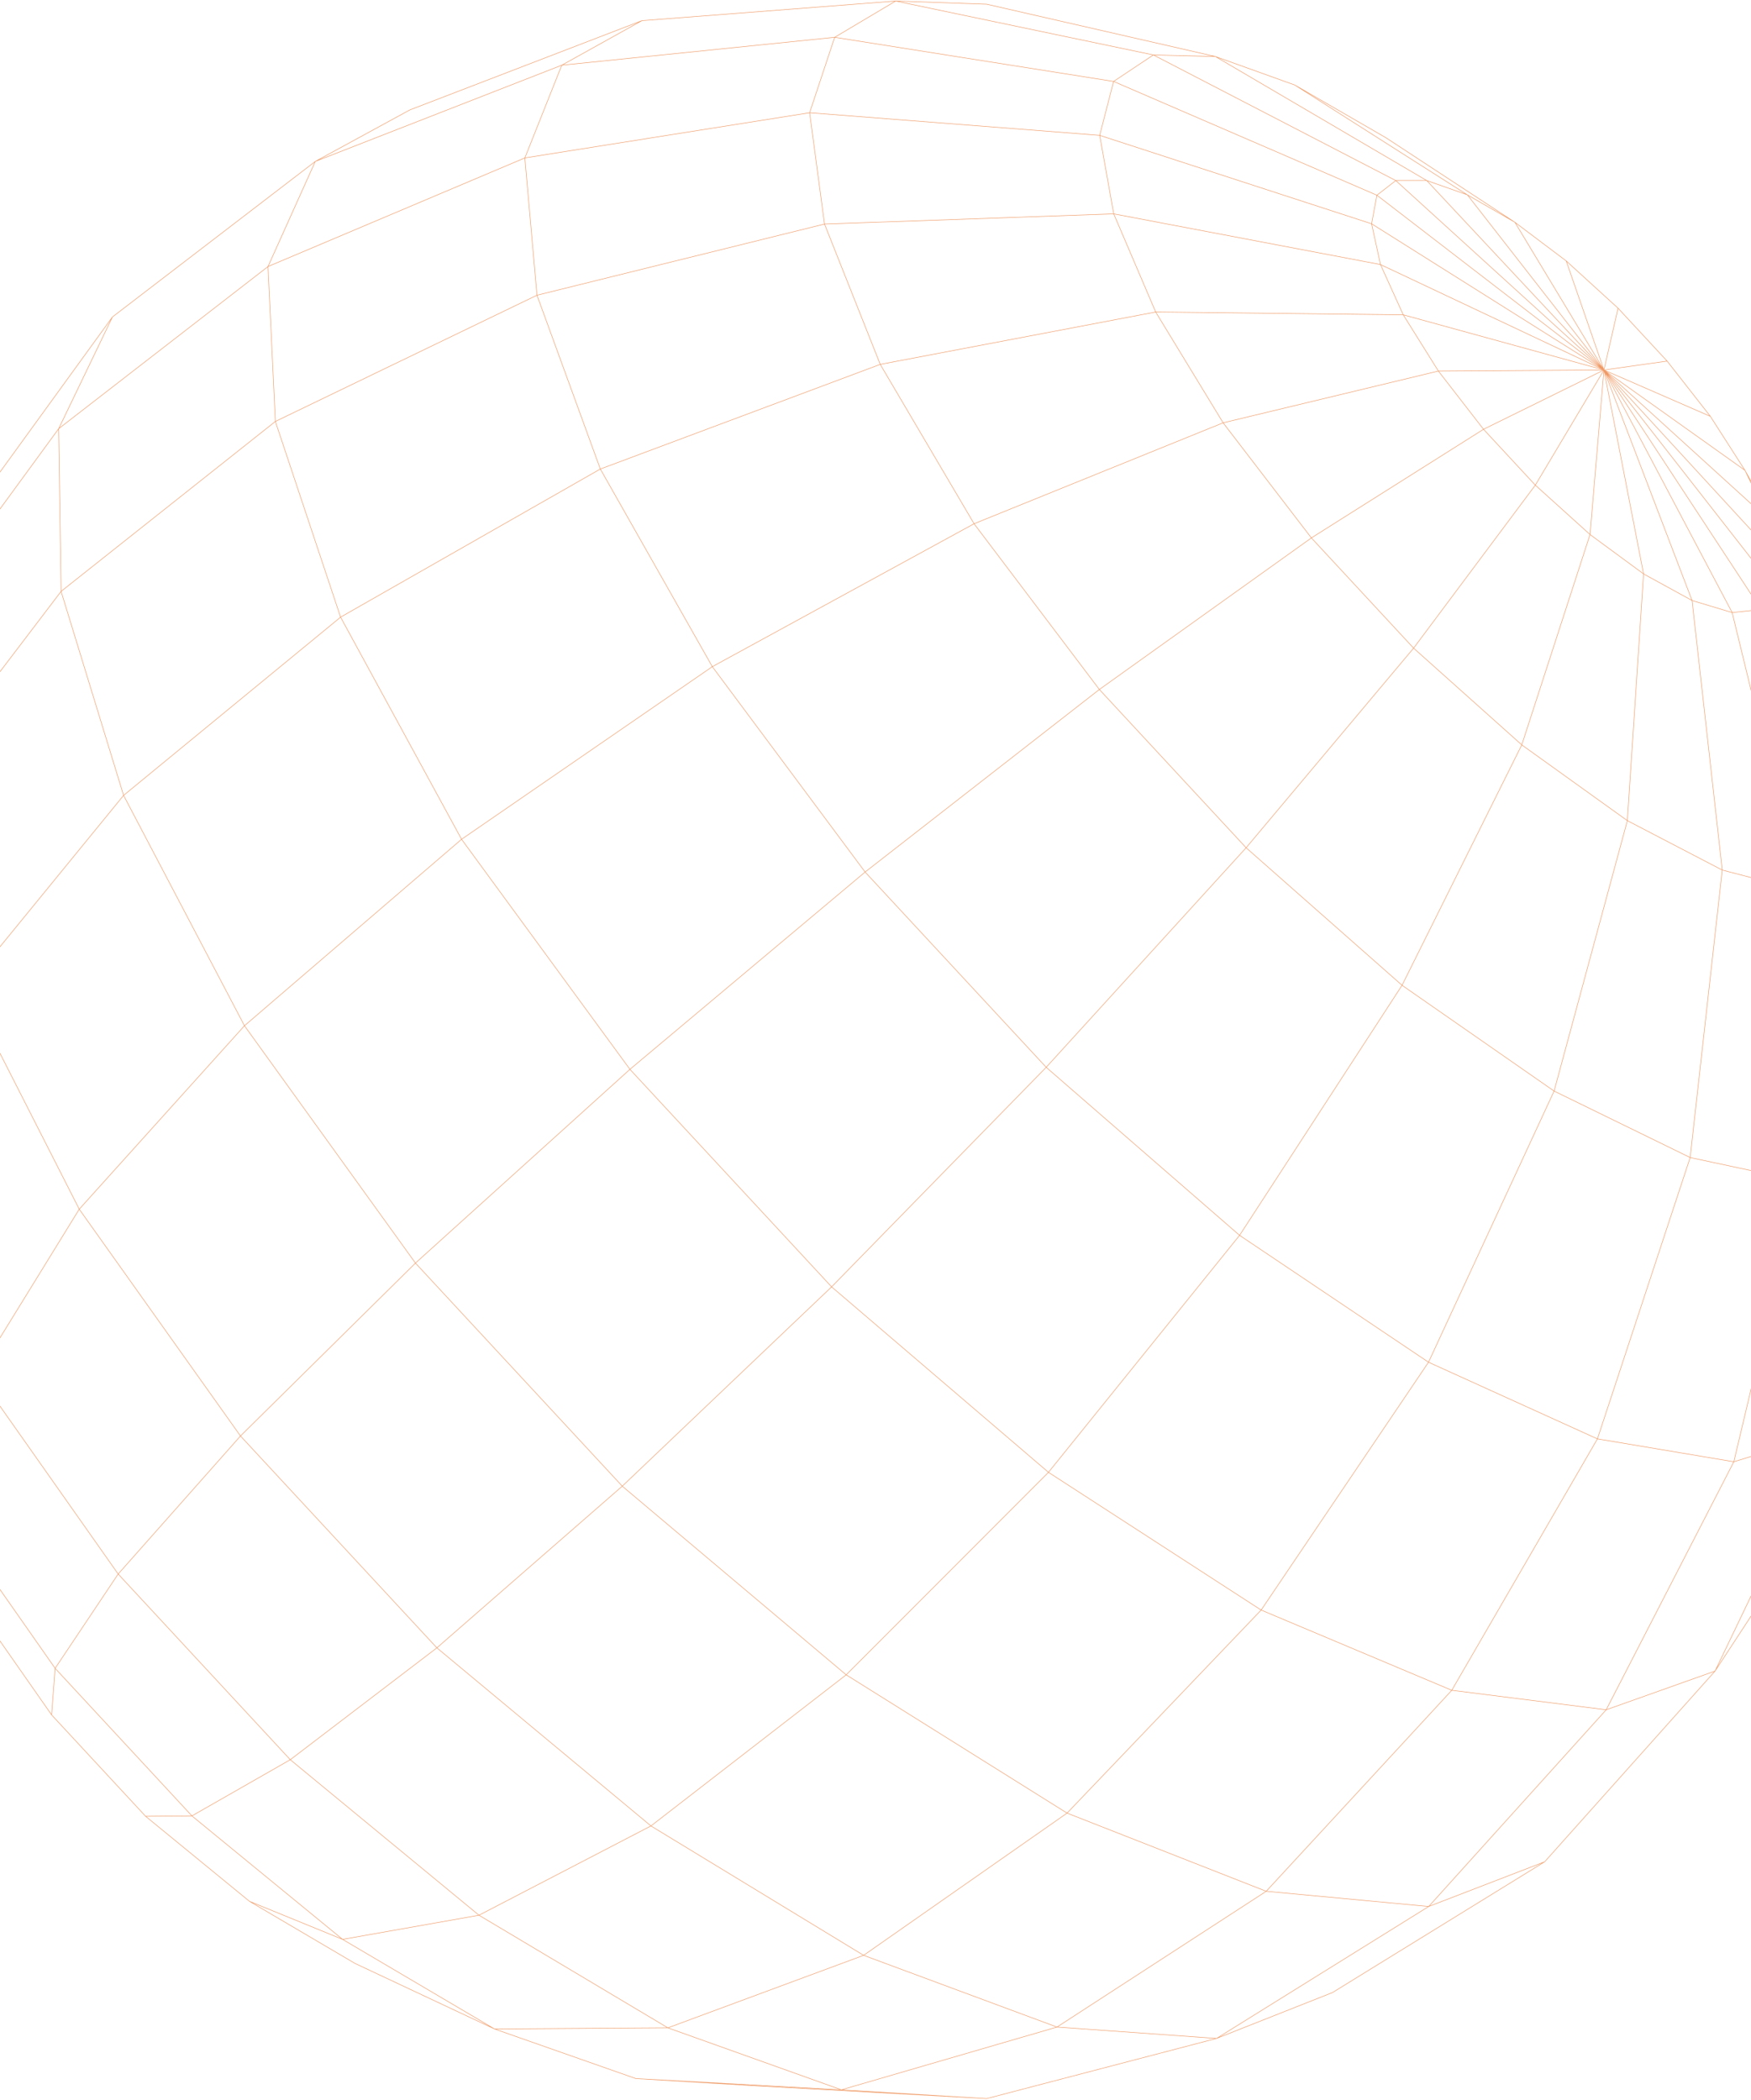 <svg width="1680" height="2015" viewBox="0 0 1680 2015" fill="none" xmlns="http://www.w3.org/2000/svg">
<path d="M1453.47 213.319L1329.84 132.241L1242.26 81.588M1453.47 213.319L1407.85 186.979M1453.47 213.319L1538.92 355.082M1453.47 213.319L1502.71 250.41L1538.92 355.082M1407.85 186.979L1242.26 81.588M1407.85 186.979L1368.86 173.253M1407.85 186.979L1538.92 355.082M1242.26 81.588L1166.08 54.235M1789.87 672.202L1696.96 498.805M1789.87 672.202L1746.11 581.19L1674.22 451.387L1696.96 498.805M1789.87 672.202L1811.24 750.013M1696.96 498.805L1707.62 538.609L1811.24 750.013M-159.229 820.73L-163.608 1042.62L-165.667 1157.69M-159.229 820.73L-161.713 959.911M-159.229 820.73L-85.178 604.948M-161.713 959.911L-165.667 1157.69M-161.713 959.911L-115.341 1130.14M-161.713 959.911L-86.256 758.019M-165.667 1157.69L-128.706 1296.18M807.297 2005.56L610.076 1994.77L725.206 2001.76L946.642 2013.99M807.297 2005.56L946.642 2013.99M807.297 2005.56L1014.13 1945.33M807.297 2005.56L640.795 1946.08M946.642 2013.99L1167.23 1956.24M1166.08 54.235L946.675 4.039L859.356 1M1166.08 54.235L1106.61 52.731M1166.08 54.235L1368.86 173.253M1106.61 52.731L859.356 1M1106.61 52.731L1339.19 173.286M1106.61 52.731L1068.44 78.156M1106.61 52.731L1339.19 173.287M859.356 1L615.893 19.823M859.356 1L800.826 35.804M1808.07 809.26L1841.14 1059.91L1844.97 972.919L1811.24 750.013M1808.07 809.26L1811.24 750.013M1808.07 809.26L1779.61 845.175M1808.07 809.26L1841.14 1059.91M1808.07 809.26L1705.23 568.053L1689.74 584.949M-128.706 1296.18L-75.766 1434.91L-24.132 1540.3M-128.706 1296.18L-54.197 1447.98M-128.706 1296.18L-115.341 1130.14M-54.197 1447.98L-24.132 1540.3M-54.197 1447.98L52.892 1601.05L49.526 1645.75L-24.132 1540.3M-54.197 1447.98L-21.55 1318.86M-54.197 1447.98L52.893 1601.05M239.33 1824.64L328.708 1861.18M239.33 1824.64L340.603 1884.25L474.556 1947.19M239.33 1824.64L139.723 1743.07M328.708 1861.18L474.556 1947.19M328.708 1861.18L184.134 1742.68M328.708 1861.18L459.556 1838.01M474.556 1947.19L640.796 1946.08L807.298 2005.55L610.078 1994.77L474.556 1947.19ZM615.893 19.823L393.248 105.475L302.498 154.919L538.999 62.567M615.893 19.823L538.999 62.567M538.999 62.567L800.826 35.804M538.999 62.567L302.498 154.92M538.999 62.567L503.574 151.554M1368.86 173.253L1339.19 173.286M1368.86 173.253L1407.85 186.978L1538.92 355.081M1368.86 173.253L1538.92 355.081M1755.36 1374.61L1645.52 1603.7L1702.06 1517.32L1804.15 1301.51L1755.36 1374.61ZM1755.36 1374.61L1801.7 1115.37M1755.36 1374.61L1663.53 1402.82M139.723 1743.07L184.134 1742.68M139.723 1743.07L49.527 1645.76L52.893 1601.05M184.134 1742.68L52.893 1601.05M184.134 1742.68L278.512 1688.76M52.893 1601.05L113.382 1510.56M52.893 1601.05L184.133 1742.68L278.511 1688.76L113.382 1510.56M107.892 304.167L-32.499 497.858L-85.178 604.948M107.892 304.167L56.291 411.421M107.892 304.167L302.498 154.92M56.291 411.421L-85.178 604.948M56.291 411.421L257.139 255.802M56.291 411.421L58.611 567.53M56.291 411.421L58.612 567.531L264.198 404.461M-85.178 604.948L-86.256 758.019M1167.23 1956.24L1370.79 1829.61M1167.23 1956.24L1278.44 1912.22L1482.06 1786.7M1167.23 1956.24L1014.13 1945.33M1370.79 1829.61L1482.06 1786.7M1370.79 1829.61L1541.05 1640.85M1370.79 1829.61L1214.88 1815.03M1482.06 1786.7L1645.52 1603.7M1339.19 173.286L1368.86 173.253L1538.92 355.081M1339.19 173.286L1538.92 355.081M800.826 35.804L1068.44 78.156M800.826 35.804L776.807 108.188M1801.7 1115.37L1755.36 1374.61L1804.15 1301.51L1841.14 1059.91M1801.7 1115.37L1841.14 1059.91M1801.7 1115.37L1779.61 845.175M1538.92 355.081L1552.45 295.768L1502.71 250.409L1538.92 355.081ZM1538.92 355.081L1641.01 399.557L1599.54 346.551L1538.92 355.081ZM1538.92 355.082L1599.54 346.553L1552.45 295.769L1538.92 355.082ZM1538.92 355.082L1674.22 451.388M1538.92 355.082L1641.01 399.558L1674.22 451.388M1538.92 355.082L1696.96 498.806M1538.92 355.082L1707.61 538.609M1538.92 355.082L1705.23 568.053M1538.92 355.082L1339.19 173.287M1538.92 355.082L1321.08 187.339M1538.92 355.082L1689.74 584.949M1538.92 355.082L1315.99 214.756M1538.92 355.082L1661.93 587.857M1538.92 355.082L1324.51 253.874M1538.92 355.082L1623.46 576.289M1538.92 355.082L1346.34 302.108M1538.92 355.082L1576.93 550.766M1538.92 355.082L1346.34 302.109M1538.92 355.082L1380.07 356.095M1538.92 355.082L1525.56 512.989M1538.92 355.082L1423.37 411.976M1538.92 355.082L1473.07 465.571M1674.22 451.388L1696.96 498.806M1696.96 498.806L1707.61 538.609M1707.61 538.609L1705.23 568.053M1705.23 568.053L1689.74 584.949M1068.44 78.156L1321.08 187.339M1068.44 78.156L1321.08 187.338L1315.99 214.756M1068.44 78.156L1055.11 129.887M-115.341 1130.14L-21.55 1318.86M-115.341 1130.14L-32.041 947.82M1779.61 845.175L1689.74 584.949M1779.61 845.175L1726.77 854.325M-86.256 758.019L58.611 567.53M-86.256 758.019L-32.041 947.82M1014.13 1945.33L1214.88 1815.03M1014.13 1945.33L828.603 1876.5M1321.08 187.339L1339.19 173.287M1321.08 187.339L1315.99 214.756M1689.74 584.949L1661.93 587.857M1689.74 584.949L1661.93 587.857M302.498 154.92L257.139 255.802M257.139 255.802L503.574 151.554M257.139 255.802L264.198 404.461M257.139 255.802L264.198 404.46M1541.05 1640.85L1645.52 1603.7M1541.05 1640.85L1663.53 1402.82L1755.36 1374.61L1645.52 1603.7M1541.05 1640.85L1392.91 1622.13M1315.99 214.756L1055.11 129.887M1315.99 214.756L1324.51 253.874M1661.93 587.857L1726.77 854.325M1661.93 587.857L1623.46 576.289M503.574 151.554L776.807 108.188M503.574 151.554L515.209 283.317M-21.55 1318.86L113.382 1510.56M-21.55 1318.86L76.03 1160.43M640.795 1946.08L459.555 1838.01L328.707 1861.18L474.555 1947.19L640.795 1946.08ZM640.795 1946.08L828.603 1876.5M1055.11 129.887L776.807 108.188M1055.11 129.887L1068.57 205.246M1726.77 854.325L1727.39 1133.5M1726.77 854.325L1779.61 845.174L1801.7 1115.37M1726.77 854.325L1652.42 834.979M1726.77 854.325L1727.39 1133.51L1621.64 1110.86M776.807 108.188L791.088 215.017M1727.39 1133.5L1801.7 1115.37M1727.39 1133.5L1663.53 1402.82M1727.39 1133.5L1621.64 1110.86M1663.53 1402.82L1532.65 1380.86M1324.51 253.874L1346.34 302.108M1324.51 253.874L1068.57 205.246M1324.51 253.874L1346.34 302.109M1623.46 576.289L1576.93 550.766M1623.46 576.289L1652.42 834.979M58.611 567.53L118.578 763.312M58.611 567.53L264.198 404.46M1214.88 1815.03L1392.91 1622.13M1214.88 1815.03L1023.8 1740M113.382 1510.56L230.735 1378.08M278.512 1688.76L459.556 1838.01M278.512 1688.76L419.164 1581.41M278.512 1688.76L419.164 1581.41L230.735 1378.08M278.512 1688.76L113.383 1510.56L230.735 1378.08M459.556 1838.01L624.554 1752.32M1346.34 302.108L1108.83 299.428M1346.34 302.108L1380.07 356.094L1173.54 405.767M1576.93 550.766L1525.56 512.989M1576.93 550.766L1561.37 787.561M-32.041 947.82L76.03 1160.43M-32.041 947.82L118.578 763.312M-32.041 947.82L118.579 763.313M828.603 1876.5L624.553 1752.32L459.555 1838.01L640.795 1946.08L828.603 1876.5ZM828.603 1876.5L1023.8 1740M1380.07 356.095L1346.34 302.109M1380.07 356.095L1423.37 411.976M1380.07 356.095L1173.53 405.768L1258.21 516.224M1346.34 302.109L1108.83 299.428L1068.57 205.246M1525.56 512.989L1473.07 465.571M1525.56 512.989L1460.07 714.849M1525.56 512.989L1460.07 714.85L1356.28 622.007L1473.07 465.571M1423.37 411.976L1473.07 465.571M1423.37 411.976L1258.21 516.224M1068.57 205.246L791.088 215.017M1068.57 205.246L1108.83 299.428M1652.42 834.979L1621.64 1110.86M1652.42 834.979L1561.37 787.561M1652.42 834.979L1621.64 1110.86M264.198 404.461L515.209 283.317M264.198 404.461L326.779 592.268M1392.91 1622.13L1532.65 1380.85L1663.53 1402.82L1541.05 1640.85L1392.91 1622.13ZM1392.91 1622.13L1210.01 1545.13M1392.91 1622.13L1214.87 1815.03L1023.8 1740M1392.91 1622.13L1532.65 1380.86M791.088 215.017L515.209 283.317M791.088 215.017L844.552 349.689M791.088 215.017L844.552 349.689L575.993 450.112L515.209 283.317M1621.64 1110.86L1532.65 1380.86M515.209 283.317L264.198 404.46M515.209 283.317L575.992 450.113M264.198 404.46L326.779 592.268M1532.65 1380.86L1621.64 1110.86M1532.65 1380.86L1370.59 1307.29M76.03 1160.43L230.735 1378.08M76.03 1160.43L234.558 984.389M1561.37 787.561L1460.07 714.849M1561.37 787.561L1491.08 1047.07M118.578 763.312L326.779 592.268M1023.8 1740L1210.01 1545.14M1023.8 1740L811.872 1607.29M230.735 1378.08L398.608 1212.16M419.164 1581.41L624.554 1752.32M419.164 1581.41L597.038 1426.25L811.873 1607.29M624.554 1752.32L811.873 1607.29M624.554 1752.32L828.604 1876.5L1023.8 1740M1108.83 299.428L1173.54 405.767M1108.83 299.428L844.552 349.689M1173.54 405.767L934.583 502.628M1173.54 405.767L1258.21 516.223M1460.07 714.849L1345.2 945.565M1460.07 714.849L1356.28 622.006M1460.07 714.849L1345.2 945.565L1195.59 813.573L1356.28 622.006M844.552 349.689L934.583 502.628M844.552 349.689L575.992 450.113M844.552 349.689L934.584 502.63M326.779 592.268L575.992 450.113M1491.08 1047.07L1621.64 1110.86M1491.08 1047.07L1370.59 1307.29M1491.08 1047.07L1345.2 945.565M1023.8 1740L1210.01 1545.13M1023.8 1740L811.873 1607.29M1210.01 1545.13L1370.59 1307.29M1258.21 516.224L1054.78 661.68M1258.21 516.224L1356.28 622.007L1195.59 813.574M1258.21 516.223L1423.37 411.975L1473.07 465.57L1356.28 622.006M1258.21 516.223L1356.28 622.006M1258.21 516.223L1054.78 661.679M575.992 450.113L683.443 639.785M575.992 450.113L326.779 592.269M1370.59 1307.29L1491.08 1047.07L1345.2 945.565M1370.59 1307.29L1189.32 1185.53M1370.59 1307.29L1210.01 1545.14M118.579 763.313L234.558 984.389M118.579 763.313L326.779 592.269M234.558 984.389L398.608 1212.16M234.558 984.389L442.857 805.437M234.558 984.389L398.609 1212.16L604.392 1026.22M934.583 502.628L1054.78 661.679M1345.2 945.565L1189.32 1185.53M1345.2 945.565L1195.59 813.574M398.608 1212.16L230.734 1378.08L419.163 1581.41L597.037 1426.25L398.608 1212.16ZM398.608 1212.16L604.391 1026.22L797.886 1234.97M398.608 1212.16L597.038 1426.25M326.779 592.269L442.857 805.437M442.857 805.437L683.443 639.785M442.857 805.437L604.392 1026.22M811.872 1607.29L1005.95 1412.95M811.872 1607.29L597.038 1426.25M1005.95 1412.95L1210.01 1545.14M1005.95 1412.95L1189.32 1185.53M1005.95 1412.95L797.886 1234.97M1054.78 661.679L934.584 502.63M1054.78 661.679L830.042 836.874M1054.78 661.68L1195.59 813.574M1054.78 661.68L830.042 836.874M1195.59 813.574L1003.77 1024.26M934.584 502.63L683.443 639.785M683.443 639.785L830.042 836.874M1189.32 1185.53L1003.77 1024.26M604.392 1026.22L830.042 836.874M597.038 1426.25L797.886 1234.97M797.886 1234.97L1003.77 1024.26M797.886 1234.97L604.391 1026.22L830.042 836.874M830.042 836.874L1003.77 1024.26M1808.07 809.259L1705.23 568.052L1707.61 538.608L1811.24 750.011L1808.07 809.259Z" stroke="#EF9B67" stroke-width="0.5" stroke-linecap="round" stroke-linejoin="round"/>
</svg>
